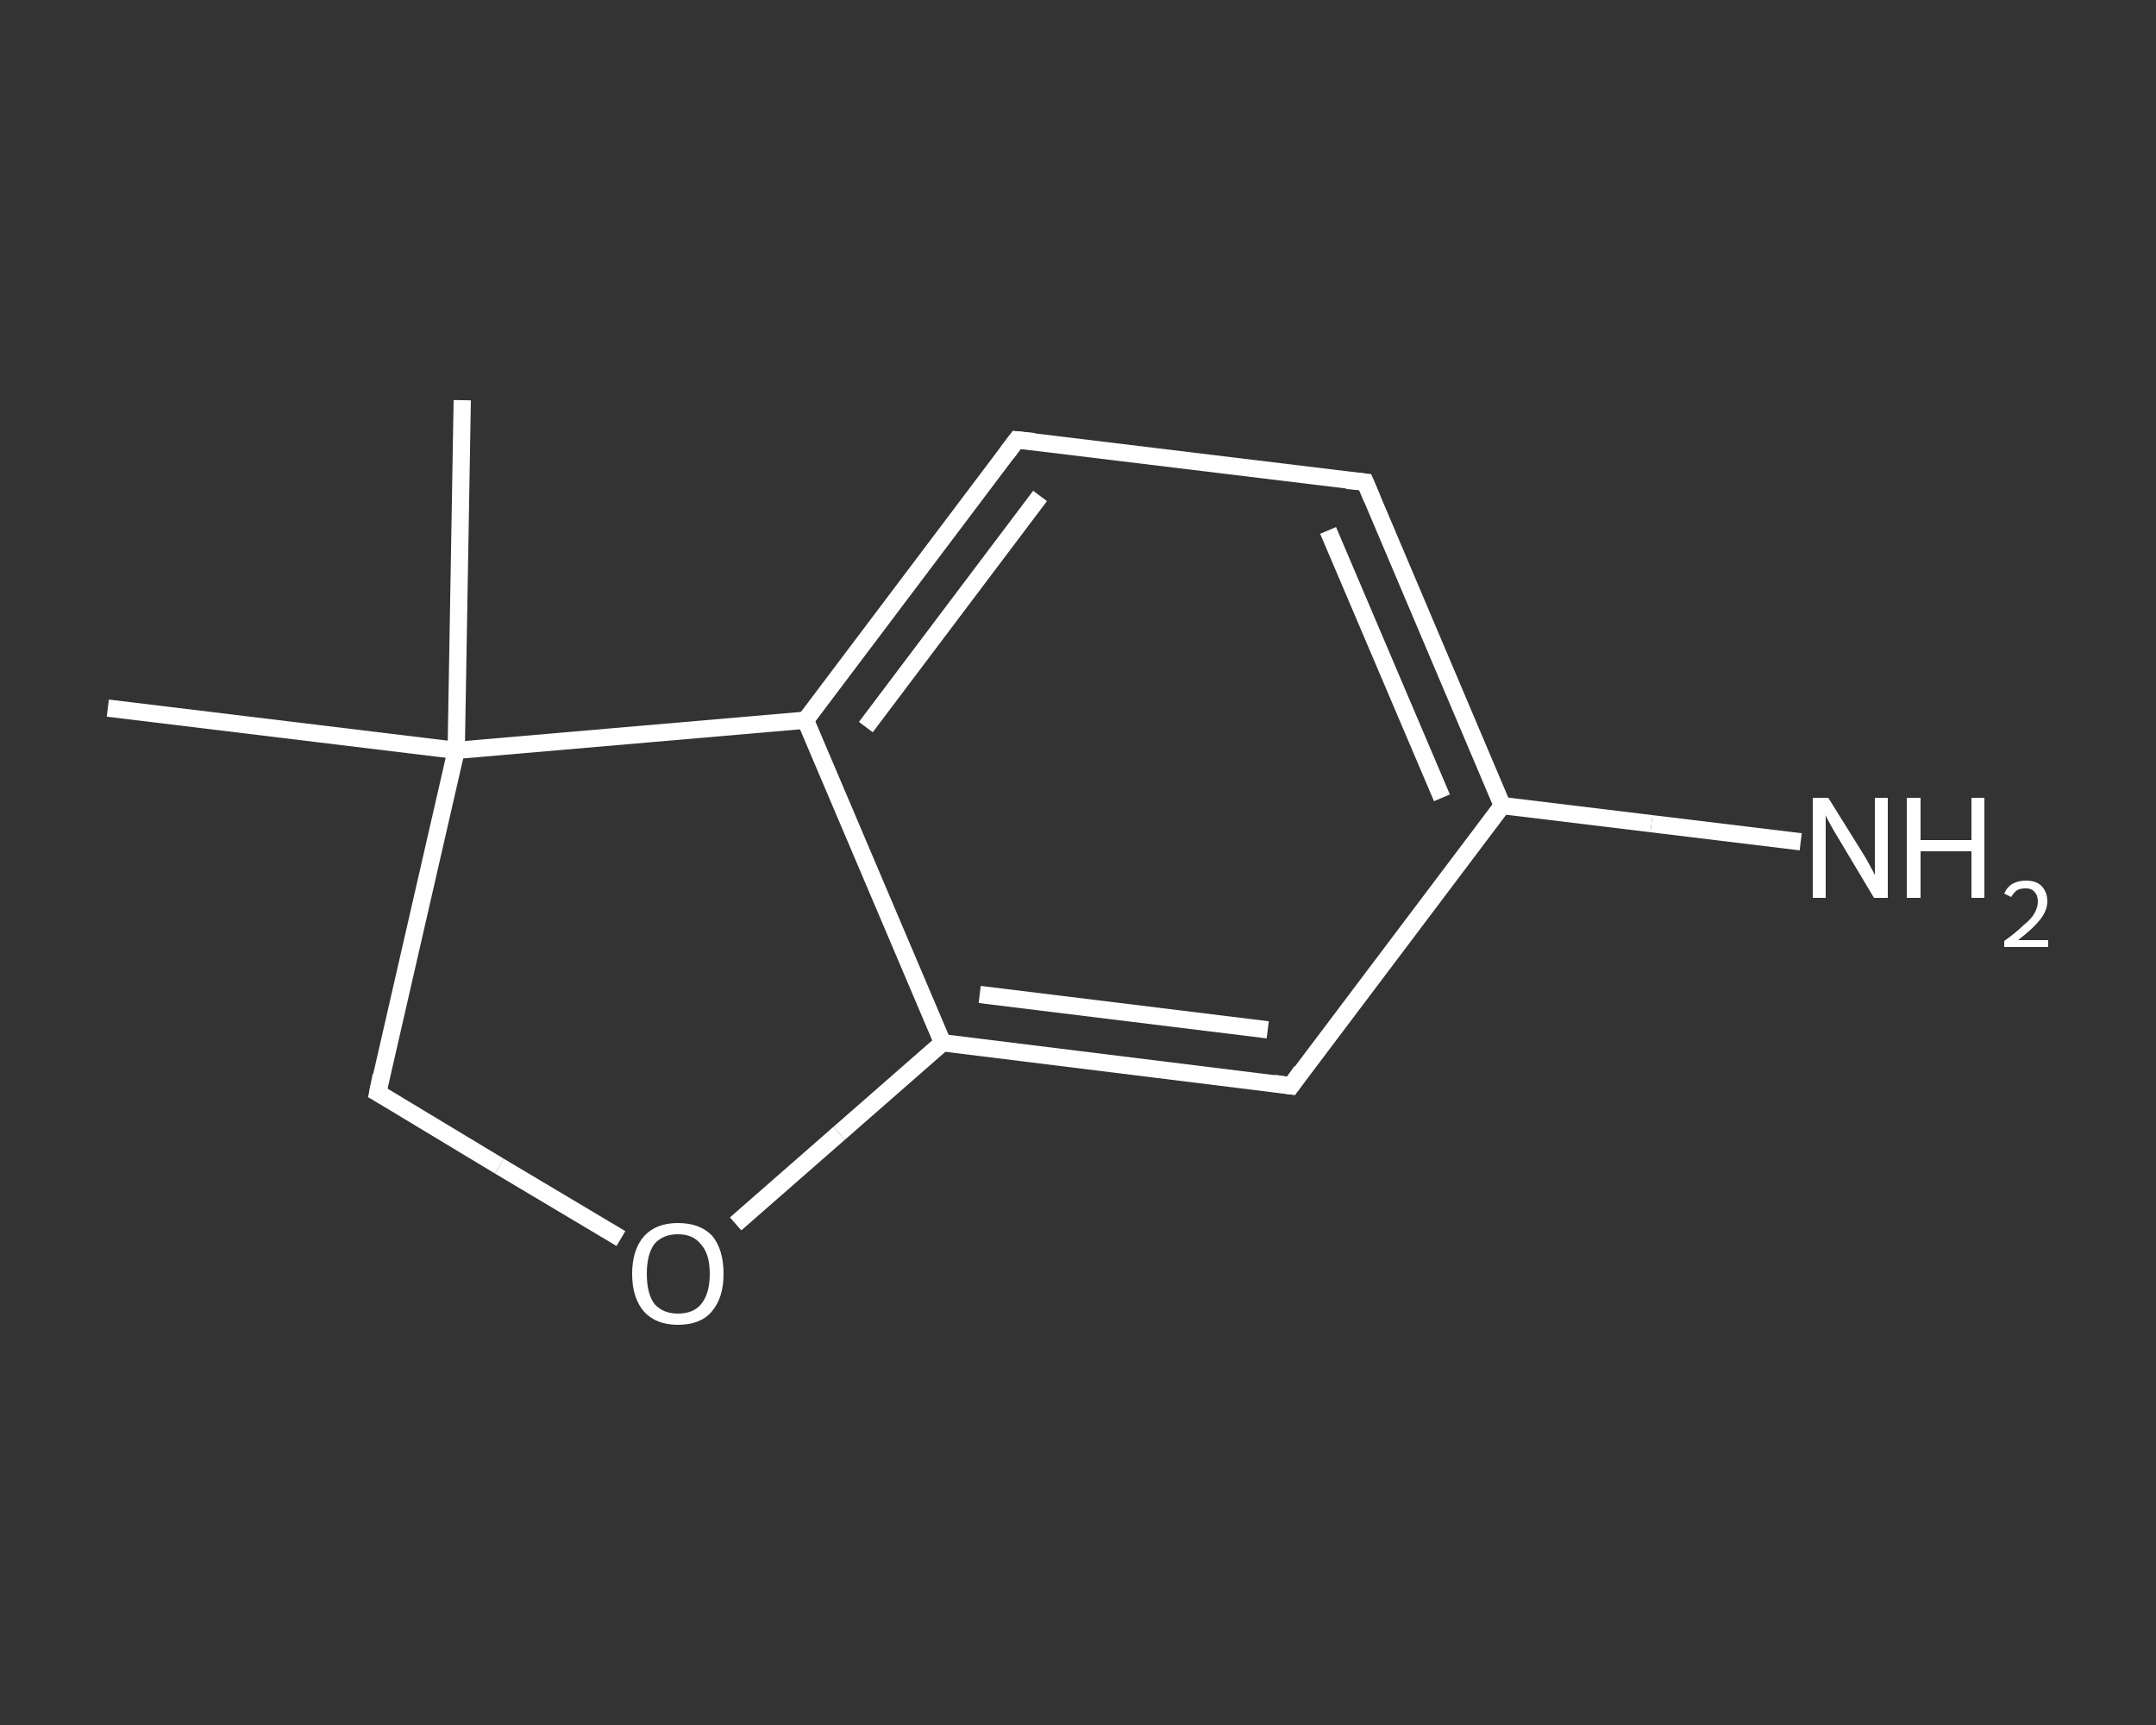 <?xml version='1.0' encoding='iso-8859-1'?>
<svg version='1.1' baseProfile='full'
              xmlns='http://www.w3.org/2000/svg'
                      xmlns:rdkit='http://www.rdkit.org/xml'
                      xmlns:xlink='http://www.w3.org/1999/xlink'
                  xml:space='preserve'
width='250px' height='200px' viewBox='0 0 250 200'>
<rect x="0" y="0" width="250" height="200" fill="#333333" stroke="none"/>
<!-- END OF HEADER -->
<rect style='opacity:1.0;fill:transparent;stroke:none' width='250.0' height='200.0' x='0.0' y='0.0'> </rect>
<path class='bond-0 atom-0 atom-1' d='M 12.5,82.1 L 52.9,87.0' style='fill:none;fill-rule:evenodd;stroke:#FFFFFF;stroke-width:2.0px;stroke-linecap:butt;stroke-linejoin:miter;stroke-opacity:1' />
<path class='bond-1 atom-1 atom-2' d='M 52.9,87.0 L 53.6,46.4' style='fill:none;fill-rule:evenodd;stroke:#FFFFFF;stroke-width:2.0px;stroke-linecap:butt;stroke-linejoin:miter;stroke-opacity:1' />
<path class='bond-2 atom-1 atom-3' d='M 52.9,87.0 L 43.8,126.7' style='fill:none;fill-rule:evenodd;stroke:#FFFFFF;stroke-width:2.0px;stroke-linecap:butt;stroke-linejoin:miter;stroke-opacity:1' />
<path class='bond-3 atom-3 atom-4' d='M 43.8,126.7 L 57.9,135.2' style='fill:none;fill-rule:evenodd;stroke:#FFFFFF;stroke-width:2.0px;stroke-linecap:butt;stroke-linejoin:miter;stroke-opacity:1' />
<path class='bond-3 atom-3 atom-4' d='M 57.9,135.2 L 72.0,143.6' style='fill:none;fill-rule:evenodd;stroke:#FFFFFF;stroke-width:2.0px;stroke-linecap:butt;stroke-linejoin:miter;stroke-opacity:1' />
<path class='bond-4 atom-4 atom-5' d='M 85.3,141.9 L 97.3,131.4' style='fill:none;fill-rule:evenodd;stroke:#FFFFFF;stroke-width:2.0px;stroke-linecap:butt;stroke-linejoin:miter;stroke-opacity:1' />
<path class='bond-4 atom-4 atom-5' d='M 97.3,131.4 L 109.3,120.9' style='fill:none;fill-rule:evenodd;stroke:#FFFFFF;stroke-width:2.0px;stroke-linecap:butt;stroke-linejoin:miter;stroke-opacity:1' />
<path class='bond-5 atom-5 atom-6' d='M 109.3,120.9 L 149.7,125.9' style='fill:none;fill-rule:evenodd;stroke:#FFFFFF;stroke-width:2.0px;stroke-linecap:butt;stroke-linejoin:miter;stroke-opacity:1' />
<path class='bond-5 atom-5 atom-6' d='M 113.6,115.3 L 147.0,119.4' style='fill:none;fill-rule:evenodd;stroke:#FFFFFF;stroke-width:2.0px;stroke-linecap:butt;stroke-linejoin:miter;stroke-opacity:1' />
<path class='bond-6 atom-6 atom-7' d='M 149.7,125.9 L 174.2,93.4' style='fill:none;fill-rule:evenodd;stroke:#FFFFFF;stroke-width:2.0px;stroke-linecap:butt;stroke-linejoin:miter;stroke-opacity:1' />
<path class='bond-7 atom-7 atom-8' d='M 174.2,93.4 L 191.5,95.5' style='fill:none;fill-rule:evenodd;stroke:#FFFFFF;stroke-width:2.0px;stroke-linecap:butt;stroke-linejoin:miter;stroke-opacity:1' />
<path class='bond-7 atom-7 atom-8' d='M 191.5,95.5 L 208.8,97.6' style='fill:none;fill-rule:evenodd;stroke:#FFFFFF;stroke-width:2.0px;stroke-linecap:butt;stroke-linejoin:miter;stroke-opacity:1' />
<path class='bond-8 atom-7 atom-9' d='M 174.2,93.4 L 158.3,55.9' style='fill:none;fill-rule:evenodd;stroke:#FFFFFF;stroke-width:2.0px;stroke-linecap:butt;stroke-linejoin:miter;stroke-opacity:1' />
<path class='bond-8 atom-7 atom-9' d='M 167.2,92.5 L 154.0,61.5' style='fill:none;fill-rule:evenodd;stroke:#FFFFFF;stroke-width:2.0px;stroke-linecap:butt;stroke-linejoin:miter;stroke-opacity:1' />
<path class='bond-9 atom-9 atom-10' d='M 158.3,55.9 L 117.9,51.0' style='fill:none;fill-rule:evenodd;stroke:#FFFFFF;stroke-width:2.0px;stroke-linecap:butt;stroke-linejoin:miter;stroke-opacity:1' />
<path class='bond-10 atom-10 atom-11' d='M 117.9,51.0 L 93.4,83.5' style='fill:none;fill-rule:evenodd;stroke:#FFFFFF;stroke-width:2.0px;stroke-linecap:butt;stroke-linejoin:miter;stroke-opacity:1' />
<path class='bond-10 atom-10 atom-11' d='M 120.6,57.5 L 100.4,84.3' style='fill:none;fill-rule:evenodd;stroke:#FFFFFF;stroke-width:2.0px;stroke-linecap:butt;stroke-linejoin:miter;stroke-opacity:1' />
<path class='bond-11 atom-11 atom-1' d='M 93.4,83.5 L 52.9,87.0' style='fill:none;fill-rule:evenodd;stroke:#FFFFFF;stroke-width:2.0px;stroke-linecap:butt;stroke-linejoin:miter;stroke-opacity:1' />
<path class='bond-12 atom-11 atom-5' d='M 93.4,83.5 L 109.3,120.9' style='fill:none;fill-rule:evenodd;stroke:#FFFFFF;stroke-width:2.0px;stroke-linecap:butt;stroke-linejoin:miter;stroke-opacity:1' />
<path d='M 44.2,124.7 L 43.8,126.7 L 44.5,127.1' style='fill:none;stroke:#FFFFFF;stroke-width:2.0px;stroke-linecap:butt;stroke-linejoin:miter;stroke-opacity:1;' />
<path d='M 147.7,125.6 L 149.7,125.9 L 150.9,124.2' style='fill:none;stroke:#FFFFFF;stroke-width:2.0px;stroke-linecap:butt;stroke-linejoin:miter;stroke-opacity:1;' />
<path d='M 159.1,57.8 L 158.3,55.9 L 156.2,55.7' style='fill:none;stroke:#FFFFFF;stroke-width:2.0px;stroke-linecap:butt;stroke-linejoin:miter;stroke-opacity:1;' />
<path d='M 119.9,51.2 L 117.9,51.0 L 116.7,52.6' style='fill:none;stroke:#FFFFFF;stroke-width:2.0px;stroke-linecap:butt;stroke-linejoin:miter;stroke-opacity:1;' />
<path class='atom-4' d='M 73.3 147.7
Q 73.3 144.9, 74.7 143.3
Q 76.1 141.8, 78.6 141.8
Q 81.2 141.8, 82.6 143.3
Q 83.9 144.9, 83.9 147.7
Q 83.9 150.5, 82.5 152.1
Q 81.2 153.6, 78.6 153.6
Q 76.1 153.6, 74.7 152.1
Q 73.3 150.5, 73.3 147.7
M 78.6 152.3
Q 80.4 152.3, 81.3 151.2
Q 82.3 150.0, 82.3 147.7
Q 82.3 145.4, 81.3 144.3
Q 80.4 143.1, 78.6 143.1
Q 76.9 143.1, 75.9 144.2
Q 75.0 145.4, 75.0 147.7
Q 75.0 150.0, 75.9 151.2
Q 76.9 152.3, 78.6 152.3
' fill='#FFFFFF'/>
<path class='atom-8' d='M 212.0 92.5
L 215.8 98.6
Q 216.2 99.2, 216.8 100.3
Q 217.4 101.4, 217.4 101.5
L 217.4 92.5
L 218.9 92.5
L 218.9 104.1
L 217.3 104.1
L 213.3 97.4
Q 212.8 96.6, 212.3 95.7
Q 211.8 94.8, 211.7 94.5
L 211.7 104.1
L 210.2 104.1
L 210.2 92.5
L 212.0 92.5
' fill='#FFFFFF'/>
<path class='atom-8' d='M 221.1 92.5
L 222.7 92.5
L 222.7 97.4
L 228.6 97.4
L 228.6 92.5
L 230.1 92.5
L 230.1 104.1
L 228.6 104.1
L 228.6 98.7
L 222.7 98.7
L 222.7 104.1
L 221.1 104.1
L 221.1 92.5
' fill='#FFFFFF'/>
<path class='atom-8' d='M 232.4 103.6
Q 232.7 102.9, 233.3 102.5
Q 234.0 102.1, 234.9 102.1
Q 236.1 102.1, 236.7 102.7
Q 237.4 103.4, 237.4 104.5
Q 237.4 105.6, 236.5 106.7
Q 235.7 107.7, 234.0 109.0
L 237.5 109.0
L 237.5 109.8
L 232.4 109.8
L 232.4 109.1
Q 233.8 108.1, 234.6 107.3
Q 235.5 106.6, 235.9 105.9
Q 236.3 105.2, 236.3 104.5
Q 236.3 103.8, 235.9 103.4
Q 235.6 103.0, 234.9 103.0
Q 234.3 103.0, 233.9 103.2
Q 233.5 103.5, 233.2 104.0
L 232.4 103.6
' fill='#FFFFFF'/>
</svg>

